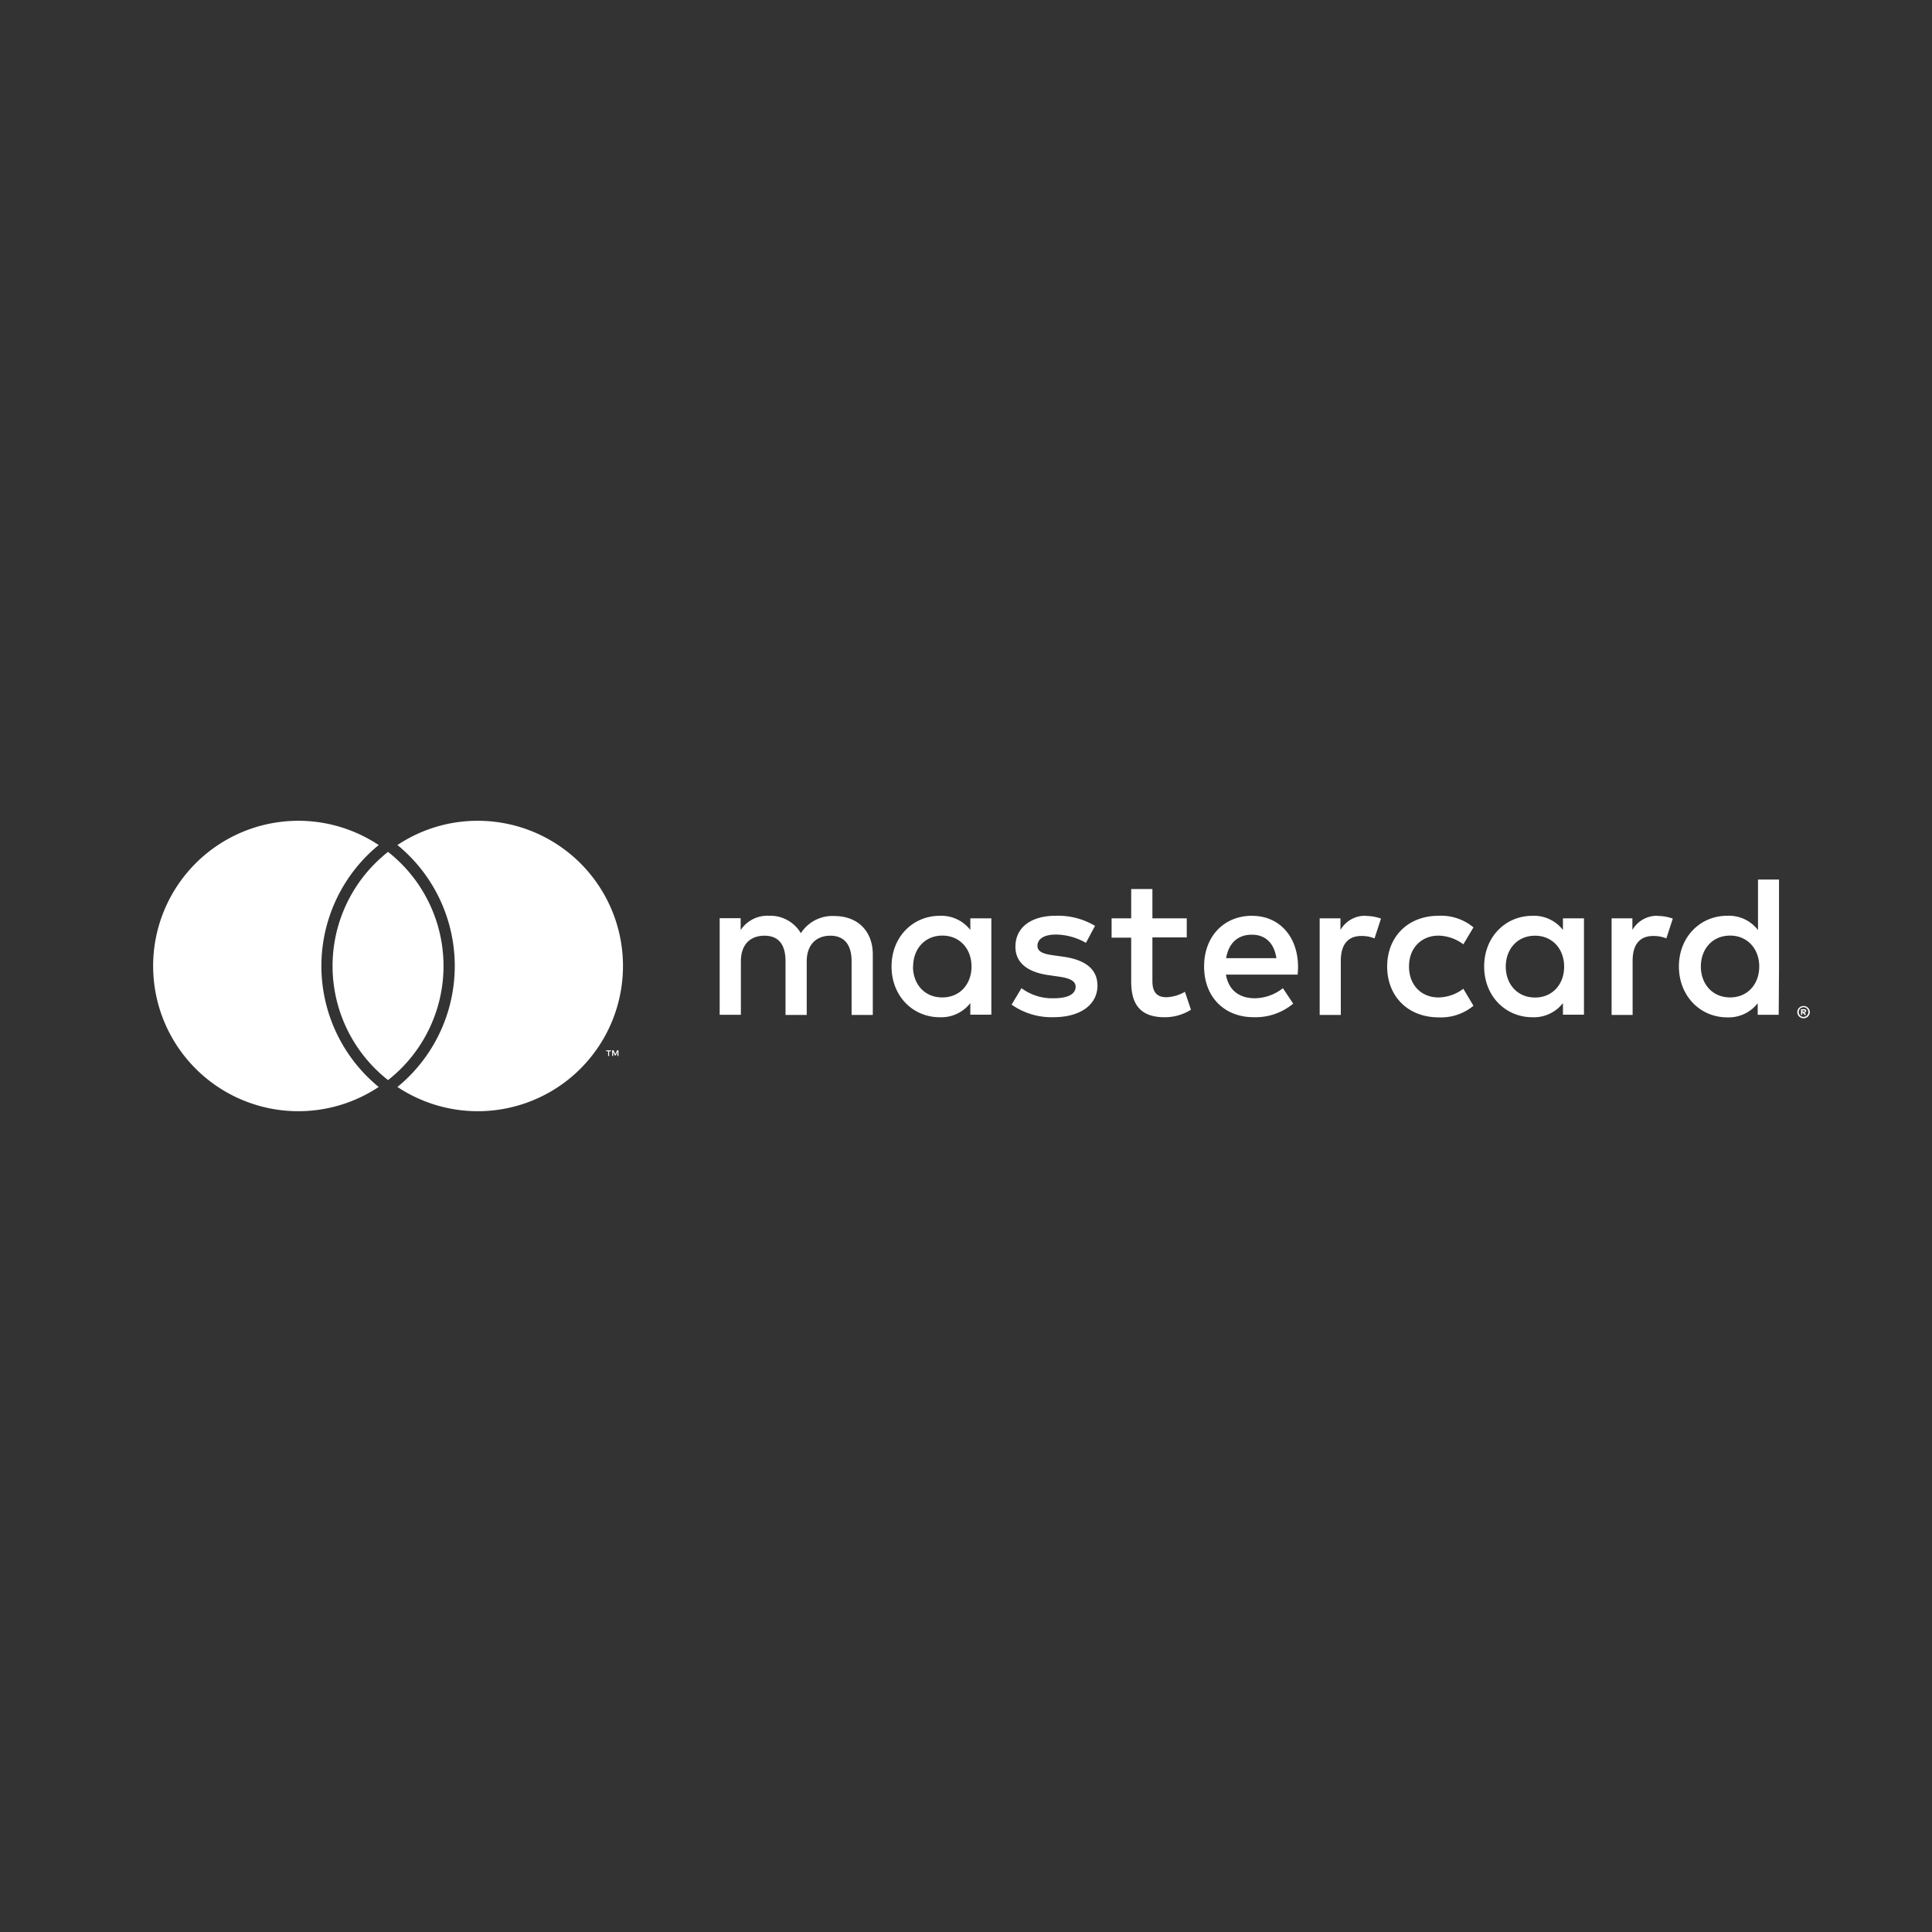 <svg id="Layer_2" data-name="Layer 2" xmlns="http://www.w3.org/2000/svg" viewBox="0 0 500 500"><rect x="0" y="0" width="500" height="500" fill="#333333" stroke="none"/><defs><style>.cls-1{fill:none;}.cls-2{fill:#fff;}</style></defs><rect class="cls-1" y="192.61" width="500" height="114.79"/><path class="cls-2" d="M157.64,273.29v-1.21h.49v-.25h-1.24v.25h.49v1.21Zm2.42,0v-1.46h-.38l-.44,1-.44-1h-.38v1.46h.27v-1.1l.41.94h.28l.41-.95v1.11Zm65.82-10.63V247c0-5.9-3.77-9.88-9.83-9.93a9.7,9.7,0,0,0-8.79,4.44A9.17,9.17,0,0,0,199,237a8.27,8.27,0,0,0-7.32,3.71v-3.08h-5.43v25h5.49V248.8c0-4.34,2.4-6.64,6.11-6.64s5.44,2.36,5.44,6.59v13.91h5.49V248.8c0-4.34,2.51-6.64,6.12-6.64s5.49,2.36,5.49,6.59v13.91Zm81.25-25h-8.89v-7.58h-5.49v7.58h-5.07v5h5.07V254c0,5.81,2.25,9.26,8.68,9.26a12.77,12.77,0,0,0,6.79-1.94l-1.56-4.65a10.08,10.08,0,0,1-4.81,1.41c-2.72,0-3.61-1.67-3.61-4.18v-11.3h8.89ZM353.5,237a7.37,7.37,0,0,0-6.59,3.66v-3h-5.38v25H347v-14c0-4.13,1.77-6.43,5.33-6.43a8.86,8.86,0,0,1,3.4.62l1.67-5.12a11.62,11.62,0,0,0-3.87-.68Zm-70.11,2.61a18.72,18.72,0,0,0-10.2-2.61c-6.32,0-10.4,3-10.4,8,0,4.08,3,6.59,8.63,7.37l2.56.37c3,.41,4.39,1.2,4.39,2.61,0,1.94-2,3-5.7,3a13.32,13.32,0,0,1-8.31-2.61L261.8,260a18,18,0,0,0,10.82,3.25c7.21,0,11.4-3.4,11.4-8.16,0-4.39-3.3-6.69-8.73-7.48l-2.57-.36c-2.35-.32-4.23-.79-4.23-2.46,0-1.83,1.78-2.93,4.76-2.93a16,16,0,0,1,7.79,2.15ZM429.05,237a7.37,7.37,0,0,0-6.59,3.66v-3h-5.38v25h5.44v-14c0-4.13,1.77-6.43,5.33-6.43a8.86,8.86,0,0,1,3.4.62l1.67-5.12a11.62,11.62,0,0,0-3.87-.68ZM359,250.16c0,7.58,5.28,13.13,13.33,13.13a13.12,13.12,0,0,0,9-3l-2.62-4.4a10.94,10.94,0,0,1-6.53,2.25c-4.34-.05-7.53-3.19-7.53-8s3.19-7.94,7.53-8a11,11,0,0,1,6.53,2.25l2.62-4.39a13.12,13.12,0,0,0-9-3c-8.05,0-13.33,5.54-13.33,13.12Zm50.93,0V237.67h-5.44v3a9.49,9.49,0,0,0-7.9-3.66c-7,0-12.49,5.49-12.49,13.12s5.49,13.13,12.49,13.13a9.51,9.51,0,0,0,7.9-3.66v3h5.44Zm-20.24,0c0-4.39,2.88-8,7.58-8,4.5,0,7.53,3.45,7.53,8s-3,8-7.53,8c-4.7,0-7.58-3.61-7.58-8ZM324.07,237c-7.32,0-12.45,5.33-12.45,13.12,0,8,5.34,13.13,12.81,13.13a15.2,15.2,0,0,0,10.25-3.51l-2.67-4a11.9,11.9,0,0,1-7.26,2.61c-3.51,0-6.7-1.62-7.48-6.12h18.56c.05-.68.1-1.36.1-2.09-.05-7.79-4.86-13.12-11.86-13.12ZM324,241.9c3.5,0,5.75,2.2,6.33,6.07h-13c.58-3.61,2.77-6.07,6.64-6.07Zm136.41,8.26V227.63h-5.44V240.7A9.47,9.47,0,0,0,447,237c-7,0-12.5,5.49-12.5,13.12S440,263.29,447,263.29a9.49,9.49,0,0,0,7.89-3.66v3h5.44Zm6.35,10.19a1.45,1.45,0,0,1,.63.13,1.51,1.51,0,0,1,.52.34,1.58,1.58,0,0,1,.34.5,1.47,1.47,0,0,1,.13.62,1.39,1.39,0,0,1-.13.61,1.75,1.75,0,0,1-.34.51,1.87,1.87,0,0,1-.52.34,1.61,1.61,0,0,1-.63.12,1.73,1.73,0,0,1-.64-.12,1.82,1.82,0,0,1-.51-.34,1.57,1.57,0,0,1-.34-.51,1.39,1.39,0,0,1-.13-.61,1.47,1.47,0,0,1,.13-.62,1.43,1.43,0,0,1,.34-.5,1.47,1.47,0,0,1,.51-.34A1.56,1.56,0,0,1,466.72,260.35Zm0,2.82a1.24,1.24,0,0,0,.48-.09,1.36,1.36,0,0,0,.39-.27,1.16,1.16,0,0,0,.26-.39,1.2,1.2,0,0,0,0-1,1.31,1.31,0,0,0-.26-.4,1.16,1.16,0,0,0-.39-.26,1.24,1.24,0,0,0-.48-.09,1.28,1.28,0,0,0-.48.09,1.11,1.11,0,0,0-.4.26,1.31,1.31,0,0,0-.26.4,1.2,1.2,0,0,0,0,1,1.16,1.16,0,0,0,.26.39,1.2,1.2,0,0,0,.88.36Zm.1-2a.67.67,0,0,1,.43.12.42.42,0,0,1,.16.35.41.41,0,0,1-.12.3.62.62,0,0,1-.35.14l.48.56H467l-.44-.55h-.15v.55h-.31V261.2Zm-.37.27v.39h.36a.37.37,0,0,0,.2,0,.19.19,0,0,0,.08-.15.16.16,0,0,0-.08-.15.37.37,0,0,0-.2,0Zm-26.31-11.31c0-4.39,2.87-8,7.58-8,4.49,0,7.53,3.45,7.53,8s-3,8-7.53,8c-4.71,0-7.58-3.61-7.58-8Zm-183.62,0V237.67h-5.44v3a9.49,9.49,0,0,0-7.9-3.66c-7,0-12.49,5.49-12.49,13.12s5.49,13.13,12.49,13.13a9.51,9.51,0,0,0,7.9-3.66v3h5.44Zm-20.24,0c0-4.39,2.88-8,7.58-8,4.5,0,7.53,3.45,7.53,8s-3,8-7.53,8C239.16,258.16,236.28,254.55,236.28,250.16ZM97.1,280.55c.29.25.6.5.91.75a37.58,37.58,0,1,1,0-62.6l-.9.75a40.46,40.46,0,0,0,0,61.1Zm26.55-68.13a37.39,37.39,0,0,0-20.8,6.28l.91.75a40.46,40.46,0,0,1,0,61.1l-.91.75a37.58,37.58,0,1,0,20.8-68.88Zm-23.22,8.05c-.49.38-1,.77-1.43,1.18a37.54,37.54,0,0,0,0,56.7c.47.41.94.8,1.43,1.18.48-.38.95-.77,1.42-1.18a37.54,37.54,0,0,0,0-56.7c-.47-.41-.94-.8-1.42-1.18"/></svg>